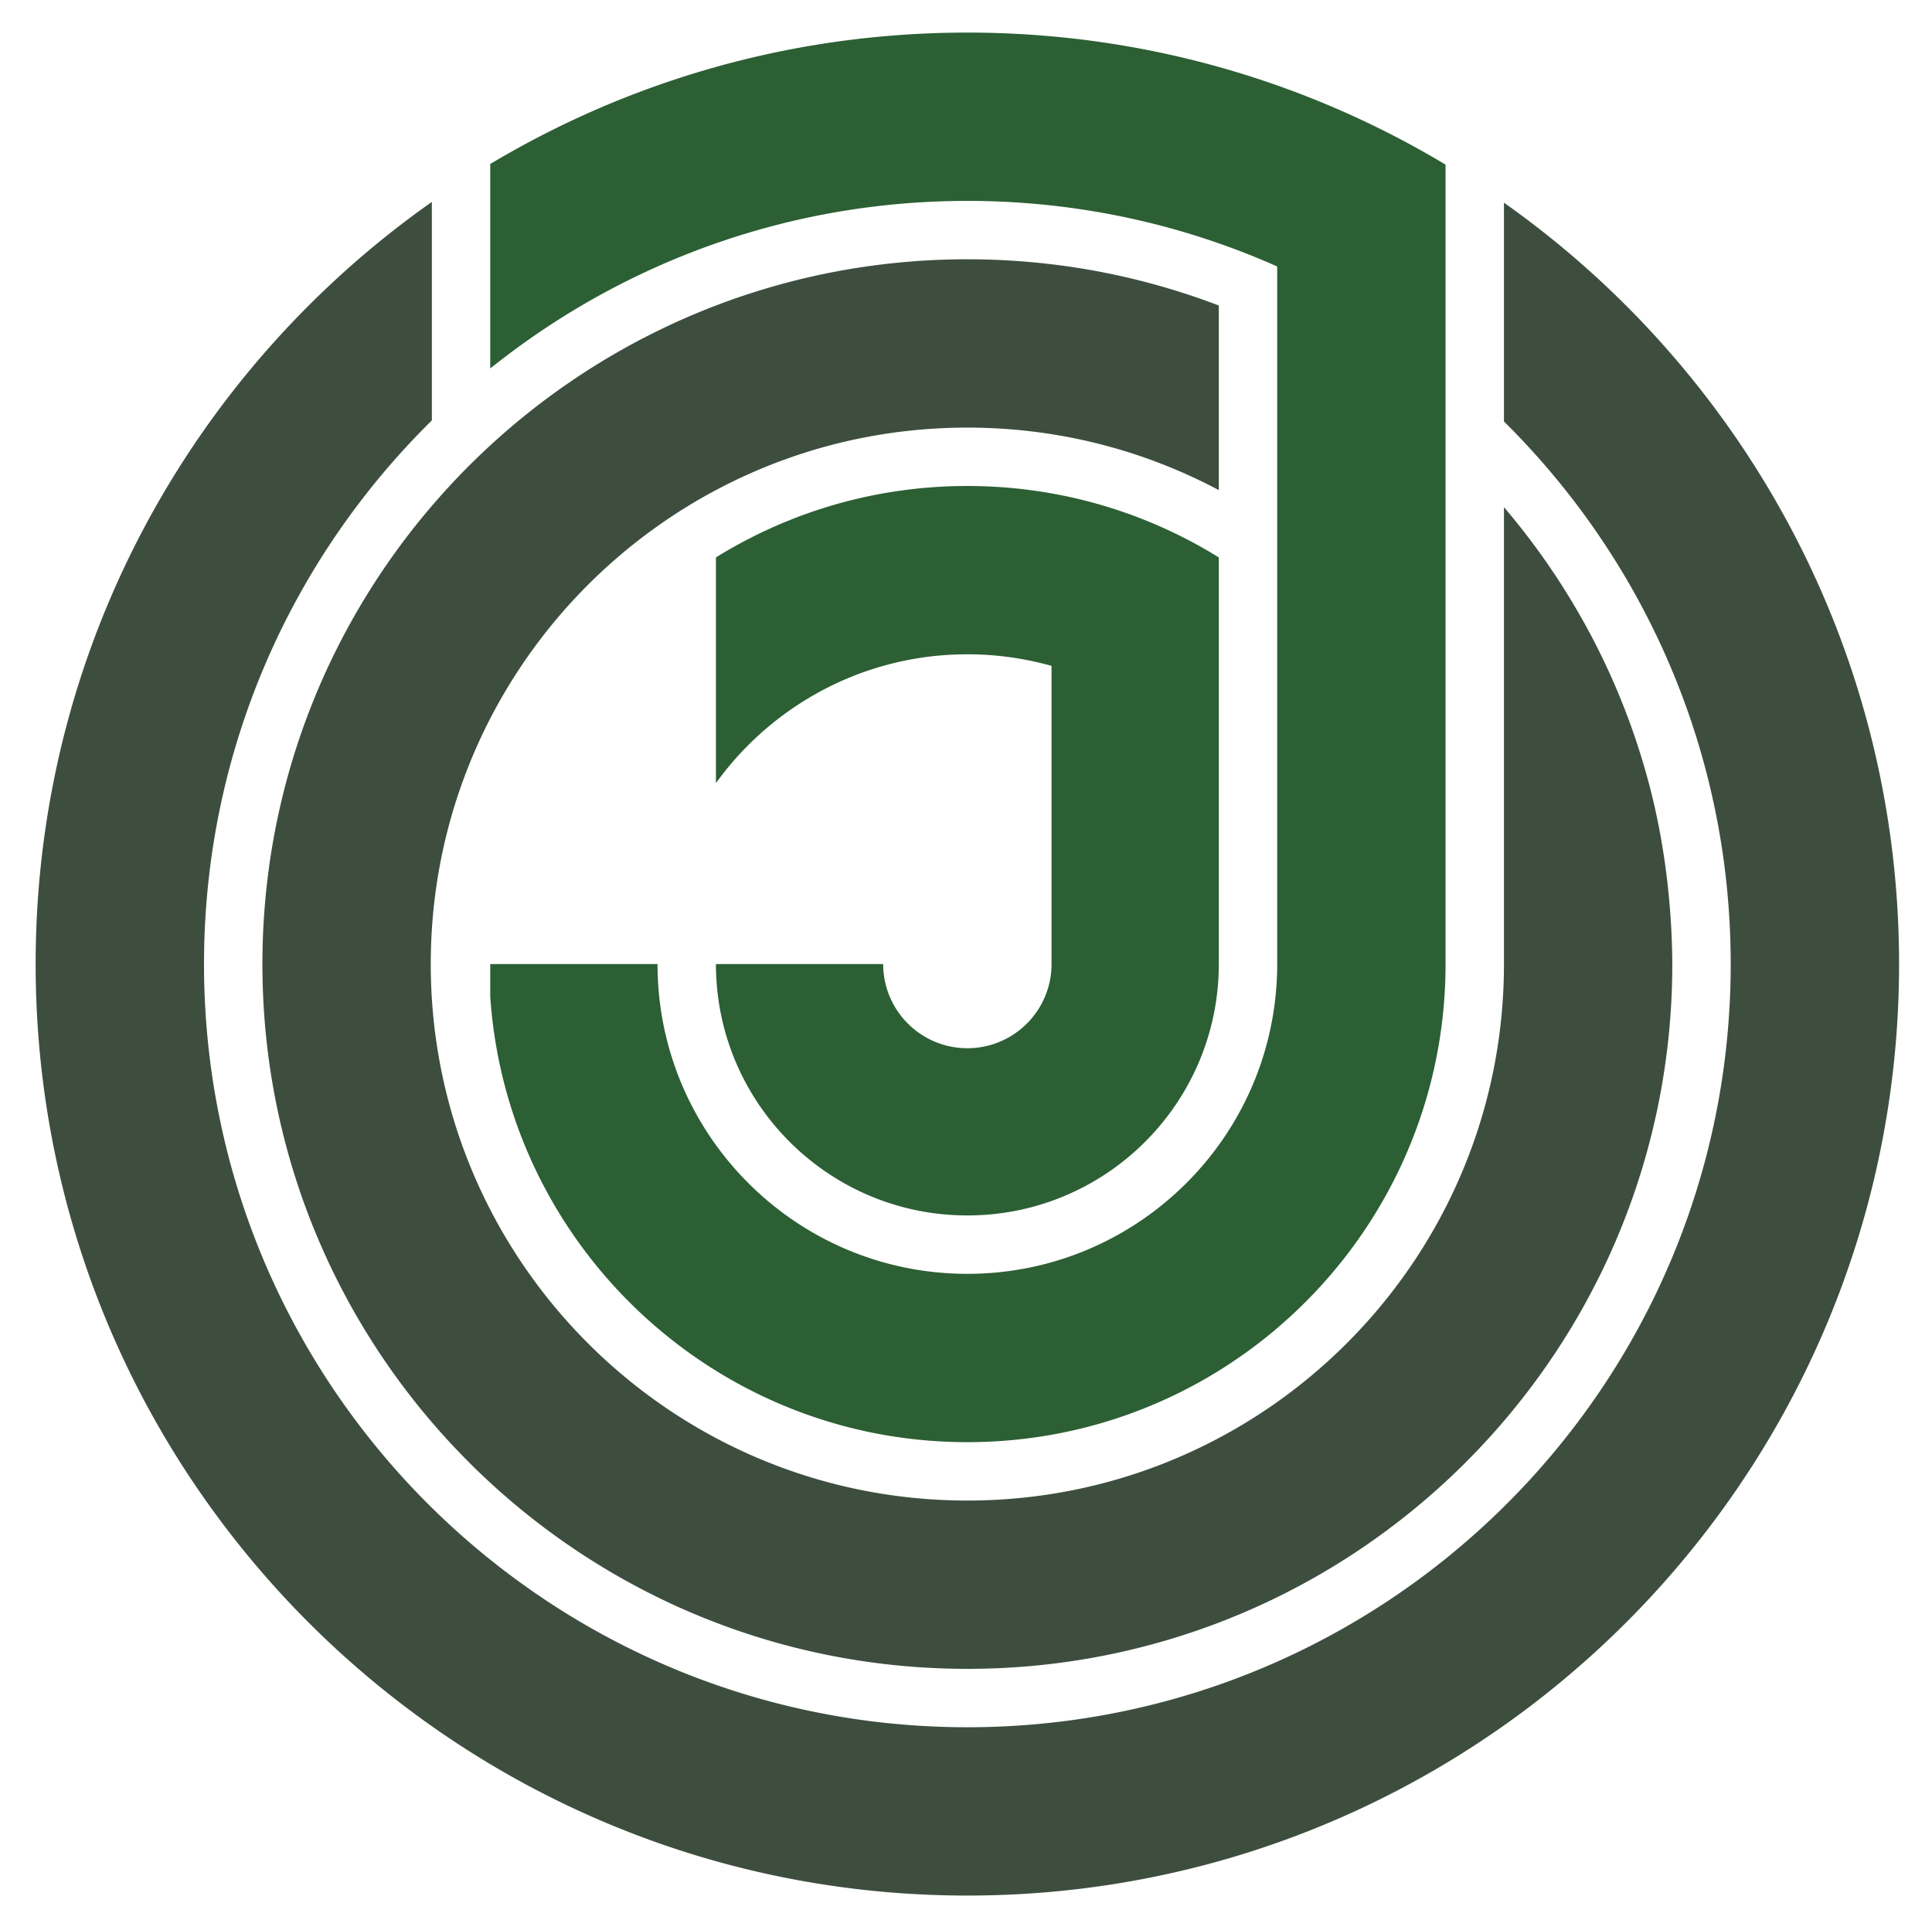 <?xml version="1.0" encoding="UTF-8"?>
<svg data-bbox="0.609 0 1011.73 1011.23" xmlns="http://www.w3.org/2000/svg" viewBox="0 0 1013 1012" fill-rule="evenodd" clip-rule="evenodd" stroke-linejoin="round" stroke-miterlimit="2" data-type="ugc">
    <g>
        <path fill="none" d="M1012.339 0v1011.23H.609V0z"/>
        <path d="M138.732 534.866a376 376 0 0 1-1.14-29.26c0-30.267 3.644-59.693 10.527-87.861.029-.136.058-.271.096-.406a367.3 367.3 0 0 1 34.24-88.277 371 371 0 0 1 43.974-63.742 375 375 0 0 1 23.016-24.524 382 382 0 0 1 7.608-7.202c26.061-23.983 55.574-44.274 87.706-60.03a364 364 0 0 1 30.624-13.34 362 362 0 0 1 22.253-7.695 366.7 366.7 0 0 1 65.443-13.93 372 372 0 0 1 44.138-2.62c14.732 0 29.271.87 43.559 2.553.193.019.386.038.57.067a366.6 366.6 0 0 1 65.453 13.93 364 364 0 0 1 22.253 7.695v96.812a280 280 0 0 0-36.637-16.24 278.5 278.5 0 0 0-51.07-13.09 10 10 0 0 0-.57-.096 284 284 0 0 0-43.558-3.354c-8.767 0-17.438.396-26.003 1.189-6.11.56-12.151 1.315-18.135 2.262a278.5 278.5 0 0 0-51.069 13.089 279 279 0 0 0-36.627 16.24 280 280 0 0 0-30.624 18.898 283 283 0 0 0-56.56 53.128 282.3 282.3 0 0 0-31.146 47.734 280 280 0 0 0-17.043 40.543c-7.375 22.29-12.025 45.83-13.581 70.2a287 287 0 0 0 0 36.143c2.523 39.701 13.301 77.179 30.624 110.732 20.783 40.242 50.992 74.85 87.706 100.872a282 282 0 0 0 30.624 18.898 279.3 279.3 0 0 0 87.696 29.33 283 283 0 0 0 44.138 3.45 283 283 0 0 0 44.129-3.45 279.3 279.3 0 0 0 87.706-29.34 281 281 0 0 0 30.614-18.888c37.053-26.264 67.484-61.258 88.277-101.984a279.4 279.4 0 0 0 16.51-39.537c9.155-27.733 14.114-57.371 14.114-88.16V265.987a370.8 370.8 0 0 1 43.403 63.075 367.3 367.3 0 0 1 34.24 88.277c6.873 28.004 10.556 59.102 10.623 89.194-.222 91.022-33.417 174.368-88.266 238.69a372 372 0 0 1-30.624 31.871c-26.197 24.216-55.913 44.69-88.277 60.562a367.3 367.3 0 0 1-118.32 34.964c-.184.02-.377.04-.57.068a373 373 0 0 1-43.559 2.543c-14.935 0-29.667-.89-44.138-2.61-30.527-3.645-59.914-11-87.696-21.634a364 364 0 0 1-30.624-13.33c-32.132-15.767-61.645-36.057-87.706-60.03a375 375 0 0 1-30.624-31.737c-49.426-57.69-81.394-130.761-87.697-211.004zm857.002-29.26c0 122.012-44.825 233.634-118.9 319.29a491.7 491.7 0 0 1-88.267 80.021 487 487 0 0 1-30.624 19.952 486.4 486.4 0 0 1-88.277 41.548 481 481 0 0 1-30.614 9.686 487 487 0 0 1-87.706 16.056c-.184.01-.377.03-.57.049a495 495 0 0 1-43.559 1.923 497 497 0 0 1-44.138-1.972 487 487 0 0 1-87.696-16.056 480 480 0 0 1-30.624-9.686 487 487 0 0 1-87.706-41.2 492 492 0 0 1-30.624-19.903 491.8 491.8 0 0 1-87.697-79.103C63.98 740.39 18.692 628.247 18.692 505.605c0-30.13 2.735-59.634 7.974-88.266a485 485 0 0 1 24.95-88.277 487.5 487.5 0 0 1 45.105-88.266 492 492 0 0 1 42.011-55.797 494 494 0 0 1 31.002-32.47 491 491 0 0 1 56.695-46.632v114.589a406 406 0 0 0-19.237 20.31c-23.442 26.535-43.423 56.192-59.228 88.266a397.5 397.5 0 0 0-31.214 88.276c-6.399 28.401-9.782 57.943-9.782 88.267 0 55.497 11.32 108.364 31.764 156.427 20.668 48.556 50.644 92.21 87.697 128.702a403 403 0 0 0 30.624 27.231c26.66 21.383 56.105 39.43 87.706 53.496a399 399 0 0 0 30.624 12.141 398.2 398.2 0 0 0 87.696 19.846 406 406 0 0 0 44.138 2.407c14.713 0 29.252-.793 43.559-2.35.193-.018.386-.038.57-.057a398.4 398.4 0 0 0 87.706-19.846 398 398 0 0 0 30.614-12.141 400.4 400.4 0 0 0 88.277-53.95 403 403 0 0 0 30.624-27.347c37.477-37.053 67.686-81.452 88.266-130.849 19.73-47.337 30.624-99.257 30.624-153.71 0-30.324-3.373-59.866-9.782-88.266a396 396 0 0 0-20.842-65.434 389 389 0 0 0-10.372-22.843c-15.805-32.074-35.786-61.731-59.228-88.266a400 400 0 0 0-18.666-19.75V106.304a491 491 0 0 1 56.125 46.226 487 487 0 0 1 32.141 33.795 490 490 0 0 1 40.871 54.472 487.5 487.5 0 0 1 45.105 88.266 484.4 484.4 0 0 1 24.95 88.277c5.24 28.632 7.975 58.135 7.975 88.266" fill="#3d4e3f"/>
        <path d="M639.052 35.117a488 488 0 0 1 30.614 9.677 487 487 0 0 1 47.096 19.459 487 487 0 0 1 41.18 22.088v419.264c0 76.435-34.268 144.923-88.276 190.927a251 251 0 0 1-30.614 22.34 249.3 249.3 0 0 1-87.706 33.592c-.184.029-.377.067-.57.096a252 252 0 0 1-43.559 3.78c-15.06 0-29.812-1.334-44.138-3.876-31.687-5.636-61.316-17.236-87.696-33.592a251.4 251.4 0 0 1-30.624-22.34c-49.958-42.553-83.027-104.342-87.706-173.865v-17.062h87.706c0 35.419 11.349 68.199 30.624 94.908 21.19 29.377 51.949 51.398 87.696 61.48 14.036 3.954 28.836 6.07 44.138 6.07 15.08 0 29.696-2.058 43.559-5.915.193-.049.386-.107.57-.155 35.747-10.082 66.507-32.113 87.706-61.48 19.072-26.448 30.392-58.851 30.614-93.864.01-.348.01-.696.01-1.044s0-.686-.01-1.034V139.759a394 394 0 0 0-30.614-12.141 397.3 397.3 0 0 0-87.706-19.846c-.184-.02-.377-.039-.57-.068a405 405 0 0 0-43.559-2.339c-14.915 0-29.647.812-44.138 2.407a397 397 0 0 0-87.696 19.846 395 395 0 0 0-30.624 12.141 395 395 0 0 0-26.09 12.77 401.7 401.7 0 0 0-61.616 40.716V86.003a488 488 0 0 1 40.62-21.75 486 486 0 0 1 47.086-19.46 486 486 0 0 1 30.624-9.676 485 485 0 0 1 87.696-16.056 494 494 0 0 1 44.138-1.972c14.674 0 29.213.647 43.559 1.923.193.01.386.03.57.049a486 486 0 0 1 87.706 16.056m-87.706 594.744c-.184.068-.377.135-.57.203-13.64 4.775-28.295 7.376-43.559 7.376-15.476 0-30.334-2.668-44.138-7.58-50.856-18.085-87.367-66.525-87.696-123.472v-.783h87.696v.32c.174 24.214 19.885 43.818 44.138 43.818 21.934 0 40.156-16.037 43.559-37.023.377-2.32.57-4.688.57-7.115V349.227c-.184-.058-.377-.106-.57-.164a162.7 162.7 0 0 0-43.559-5.916c-15.302 0-30.102 2.117-44.138 6.08-35.747 10.082-66.507 32.103-87.696 61.48V292.338c26.38-16.346 56.009-27.946 87.696-33.582a251.5 251.5 0 0 1 44.138-3.876c14.848 0 29.406 1.295 43.559 3.78.193.029.386.067.57.096 31.687 5.636 61.325 17.236 87.706 33.582v213.267c0 57.285-36.618 106.092-87.706 124.256" fill="#2c5f34"/>
    </g>
</svg>
